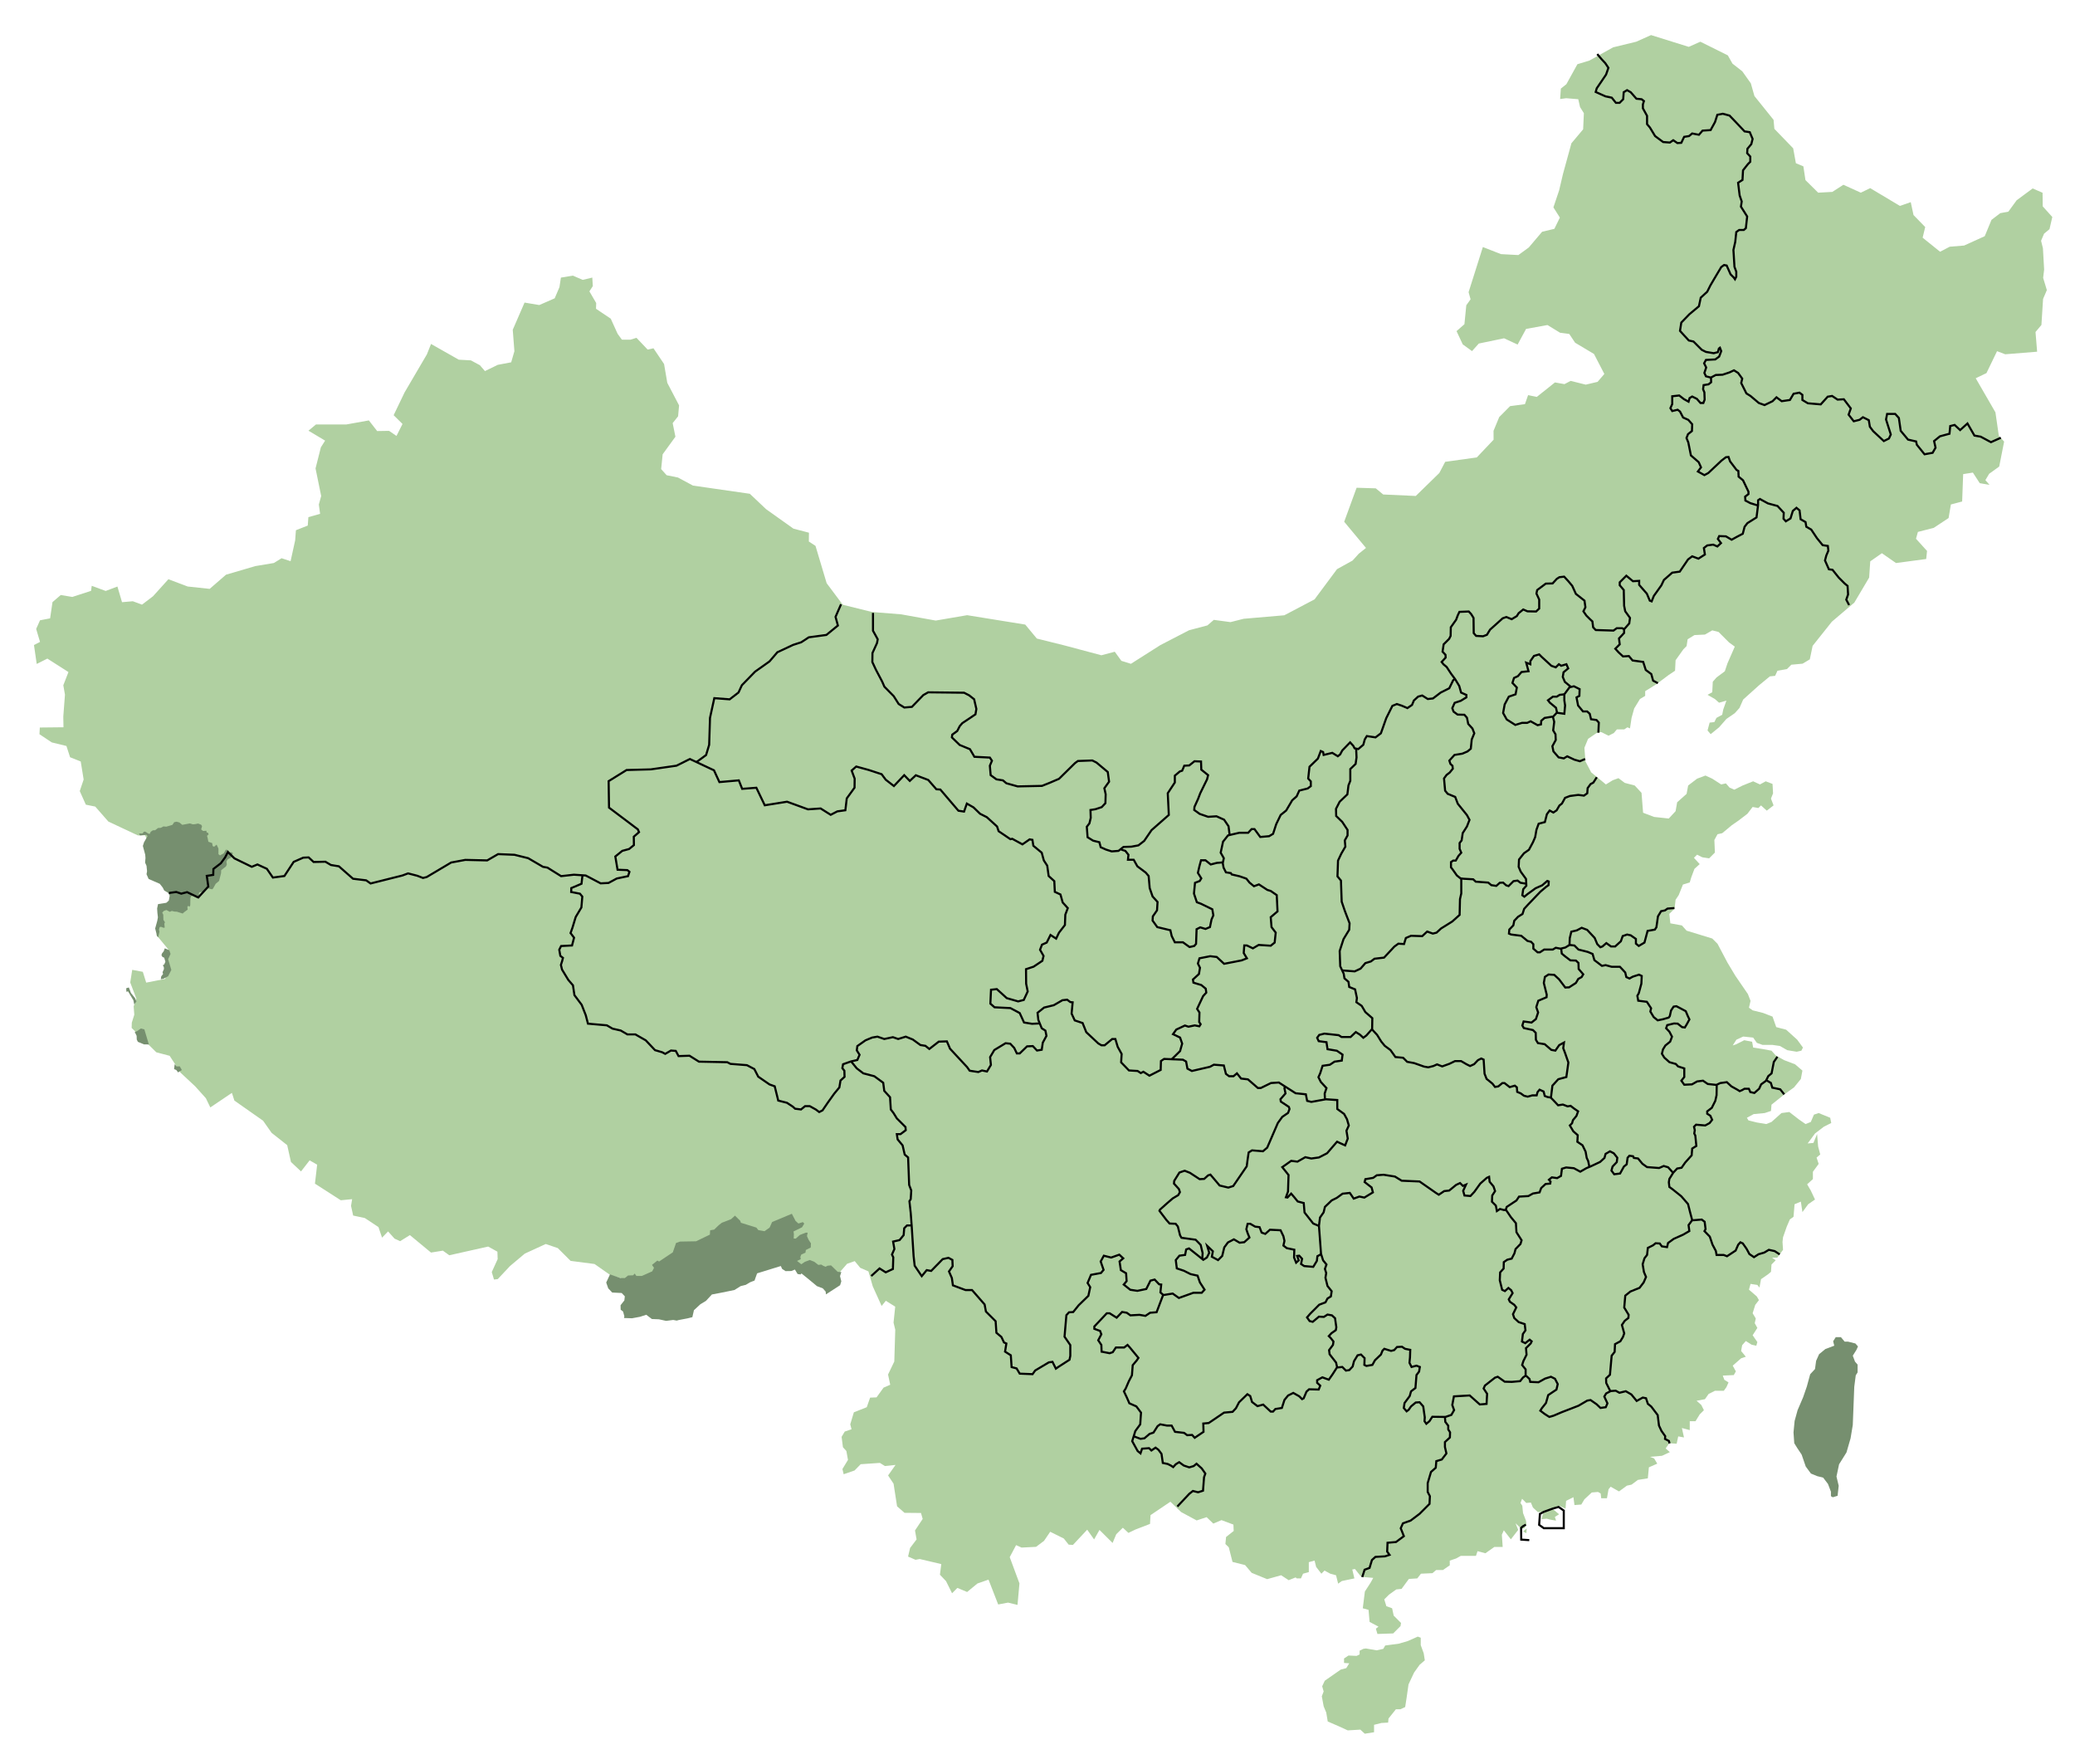 <?xml version="1.0" encoding="utf-8"?>
<!-- Generator: Adobe Illustrator 13.0.2, SVG Export Plug-In . SVG Version: 6.00 Build 14948)  -->
<!DOCTYPE svg PUBLIC "-//W3C//DTD SVG 1.0//EN" "http://www.w3.org/TR/2001/REC-SVG-20010904/DTD/svg10.dtd">
<svg version="1.0"
	 id="svg2" inkscape:output_extension="org.inkscape.output.svg.inkscape" xmlns:cc="http://creativecommons.org/ns#" xmlns:rdf="http://www.w3.org/1999/02/22-rdf-syntax-ns#" xmlns:svg="http://www.w3.org/2000/svg" xmlns:sodipodi="http://sodipodi.sourceforge.net/DTD/sodipodi-0.dtd" xmlns:inkscape="http://www.inkscape.org/namespaces/inkscape" xmlns:dc="http://purl.org/dc/elements/1.1/" sodipodi:version="0.32" sodipodi:docname="China blank map.svg" sodipodi:docbase="C:\Documents and Settings\Administrator\Desktop\china map\svggg" inkscape:version="0.46"
	 xmlns="http://www.w3.org/2000/svg" xmlns:xlink="http://www.w3.org/1999/xlink" x="0px" y="0px" width="1000px" height="850px"
	 viewBox="0 0 1000 850" enable-background="new 0 0 1000 850" xml:space="preserve">
<defs>
	
	
		<inkscape:perspective  id="perspective179" inkscape:vp_z="1000 : 425 : 1" inkscape:vp_y="0 : 1000 : 0" inkscape:vp_x="0 : 425 : 1" sodipodi:type="inkscape:persp3d" inkscape:persp3d-origin="500 : 283.33333 : 1">
		</inkscape:perspective>
	
		<inkscape:perspective  id="perspective2616" inkscape:vp_z="744.09448 : 526.18109 : 1" inkscape:vp_y="0 : 1000 : 0" inkscape:vp_x="0 : 526.18109 : 1" sodipodi:type="inkscape:persp3d" inkscape:persp3d-origin="372.04724 : 350.78739 : 1">
		</inkscape:perspective>
</defs>
<sodipodi:namedview  height="850px" width="1000px" id="base" showgrid="false" borderlayer="true" inkscape:cy="280.74157" inkscape:cx="601.81195" inkscape:zoom="0.87055056" pagecolor="#ffffff" objecttolerance="10" guidetolerance="10" gridtolerance="10000" borderopacity="1.0" bordercolor="#666666" inkscape:window-y="-4" inkscape:window-x="-4" inkscape:window-height="975" inkscape:window-width="1280" inkscape:current-layer="layer3" inkscape:document-units="px" inkscape:pageshadow="2" inkscape:pageopacity="0.0">
	</sodipodi:namedview>
<path id="path2292" fill="#B0D0A1" d="M735.769,736.479l-1.786,1.428l1.607,0.894L735.769,736.479z"/>
<path id="path2296" fill="#B0D0A1" d="M658.265,794.332l5.179,0.893l3.214-0.715l0.894-1.606l6.606-0.894l4.286-1.25l4.821-2.143
	l1.429,0.536v3.571l1.429,3.929l0.535,3.393l-2.5,2.143l-2.679,3.75l-2.678,5.715l-0.894,6.25l-0.714,4.643l-2.321,1.071h-2.144
	l-3.571,4.465l-0.179,1.964l-3.214,0.179l-3.571,0.893v3.571l-4.465,0.715l-2.143-1.965l-6.071,0.357l-4.286-1.964l-5.356-2.322
	l-0.715-4.285l-1.25-3.036l-0.893-4.821l0.893-2.321l-0.714-2.5l1.25-2.679l7.679-5.357l2.679-0.714l1.428-2.321l-2.5-0.179v-2.143
	l2.144-1.429l3.929,0.179l1.428-0.715v-1.785l1.786-0.894L658.265,794.332z"/>
<path id="path2361" sodipodi:nodetypes="ccccccccccccccccccccccccccccccccccccccccccccccccccccccccccccccccccccccccccccccccccccccccccccccccccccccccccccccccccccccccccccccccccccccccccccccccccccccccccccccccccccccccccccccccccccccccccccccccccccccccccccccccccccccccccccccccccccccccccccccccccccccccccccccccccccccccccccccccccccccccccccccccccccccccccccccccccccccccccccccccccccccccccccccccccccccccccccccccccccccccccccccccccccccccccccccccccccccccccccccccccccccccccccccccccccccccccccccccccccccccccccccccccccccccccccccccccccccccccccccccccccccccccccccccccccccccccccccccccccccccccccccccccccccccccccccccccccccccccccccccccccccccccccccccccccccccccccccccccccccccccccccccccccccccccccccccccccccccccccccccccccccccccccccccccccccccccccccccccccccccccccccccccccccccccccccccccccccccccccccccccccccccccccccccccccccccccccccccccccccccccccccccccccccccc" fill="#B0D0A1" d="
	M624.405,760.09l0.538,0.482h2.021l1.01-2.272l2.778-0.758v-4.799l2.777-0.757l0.758,3.03l2.525,3.283l1.516-1.516l2.777,1.516
	l2.778,0.757l1.01,4.041l1.769-1.263l6.061-1.263l-1.01-4.293l1.263-0.253l3.03,3.788l5.809,0.505l-1.264,2.273l-2.777,4.293
	l-1.01,8.081l2.777,0.758l0.505,5.809l4.294,2.272l-1.264,1.01l0.758,2.525l7.576-0.252l3.536-3.536l0.252-1.515l-3.535-3.536
	l-0.758-3.535l-2.778-1.01l-1.01-3.283l2.273-2.273l3.535-2.525l2.525-0.252l3.535-4.798l4.041-0.253l1.768-2.272l5.556-0.253
	l1.768-1.516h3.283l3.283-2.272v-2.272l3.03-1.011l2.273-1.263h3.282h4.041l0.758-2.272l3.788,1.01l4.293-3.03h4.04l-0.404-5.91
	l0.954-2.125l3.391,4.354l3.537-4.555l-1.287-3.198l2.801,2.693l1.505-0.288l0.969-1.83l-0.247-1.821l-1.422-3.685l-0.346-3.487
	l-0.863-1.36l0.758-2.021l2.02,2.021l2.219-0.205l0.984,2.399l2.361,2.208l2.78-0.163l-1.021,3.589l2.525-0.252l1.675,0.443
	l2.828,0.511l-0.569-1.813l2.033-1.258l-3.187-2.692l3.386-1.355l2.9,1.362l0.277-3.784l3.535-1.768l0.506,3.788l3.282-0.252
	l1.516-2.525l3.535-3.283l3.03-0.253l1.264,0.758l0.252,2.272h2.778l0.757-4.293l1.011-1.263l4.04,2.272l3.789-2.777l2.272-0.505
	l3.03-2.273l4.798-0.757l0.506-5.304l4.04-1.768l-1.515-2.525l-2.021-0.758l5.809-0.505l3.788-1.768l-2.021-1.769l1.768-2.525
	l3.535,0.253l0.758-3.535l2.778,0.505l-1.011-4.546l3.788,1.01v-4.293h2.778l2.021-3.283l2.021-2.02l-1.264-2.525l-2.272-2.021
	l4.041-0.758l1.768-2.525l3.03-1.515h4.293l1.263-1.769l1.011-2.272l-2.021-1.263l-0.758-2.021l5.304-0.252l1.01-1.769l-1.516-2.777
	l2.021-1.769l2.021-1.768l2.272-0.757l-2.272-2.778l0.505-2.778l1.768-2.02l2.778,1.768l2.272,0.505l0.506-1.768l-2.273-3.283
	l2.273-3.535l-1.263-2.273l0.505-2.272l-1.516-2.525l1.263-4.041l1.768-2.272l-1.01-1.768l-3.788-3.283l0.758-2.778l3.283,0.505
	l1.01,1.263l0.758-4.04l3.283-2.273l1.515-1.262l0.253-3.536l2.021-2.021l-1.769-1.263h2.525l2.778-3.788l-0.253-3.788l0.253-2.272
	l1.768-5.051l1.516-3.535l1.768-1.263l0.505-6.062l3.03-1.263l0.758,5.051l2.778-3.788l3.283-2.272l-2.021-4.293l-1.768-3.031
	l2.777-2.525v-3.535l2.778-3.788l-1.011-3.03l1.768-1.516l-1.01-3.788l-0.505-6.061l-1.768,4.293l-2.778,0.253l3.536-4.799
	l4.293-3.282l3.535-1.769l-0.505-2.525l-5.556-2.272l-2.273,0.758l-1.515,3.535l-2.525,1.011l-3.283-2.273l-4.546-3.535
	l-3.788,0.505l-4.798,4.293l-2.525,1.011l-4.546-0.758l-4.041-1.011l-0.757-1.263l3.282-1.768l5.304-0.505l3.03-1.01l0.253-3.031
	l6.313-5.051l4.545-3.282l3.283-4.041l0.758-4.041l-3.535-3.03l-5.304-2.021l-4.04-2.272l-2.021-2.272l-4.041-0.758l-4.798-0.758
	l-0.505-2.778l-3.788-0.757l-4.041,2.021l-1.516,0.505l1.769-2.778l3.282-1.515l4.799,0.505l1.768,2.525l2.778,1.01h4.798
	l3.535,0.505l3.536,2.021l4.546,0.758l2.272-0.505l0.758-1.516l-2.778-3.788l-5.303-4.798l-4.799-1.263l-1.768-5.051l-4.546-1.768
	l-5.051-1.263l-1.768-1.263l0.758-3.283l-1.263-3.283l-6.061-8.839l-3.789-6.313l-4.798-9.092l-2.525-2.525l-6.565-2.02
	l-5.809-1.768l-2.273-2.525l-5.556-1.011l-0.505-4.546l2.525-2.525l0.505-4.293l1.516-2.272l2.021-5.051l3.282-1.011l0.758-2.525
	l1.516-4.04l2.525-2.273l-2.778-3.03l1.516-1.515l2.525,1.263l3.283,0.505l2.777-2.778l-0.253-6.061l1.516-2.778l2.272-0.505
	l4.546-3.788l3.283-2.273l4.293-3.283l2.525-3.283l2.778,0.505l1.263-1.263l2.777,2.525l3.283-2.525l-1.263-3.283l1.011-2.525
	l-0.253-4.545l-3.283-1.263l-2.777,1.515l-3.283-1.515l-5.051,2.02l-4.041,2.021l-2.272-1.01l-1.768-2.021l-2.273,0.505
	l-4.293-2.778l-3.283-1.516l-4.04,1.516l-4.293,3.283l-0.758,4.041l-4.546,4.041l-0.758,4.293l-3.283,3.536l-7.07-0.758
	l-5.304-2.021l-0.758-9.596l-3.283-3.536l-4.798-1.263l-3.03-2.273l-2.778,1.01l-3.283,2.021l-3.03-2.525l-4.04-3.283l-2.778-5.303
	l-0.505-6.566l1.768-4.293l4.041-2.778l2.272-0.505l3.535,1.768l2.525-1.263l1.516-1.768h3.535l1.516-1.01l1.263,0.505l0.758-5.051
	l1.263-4.546l2.777-4.546l2.525-1.515v-2.272l5.304-3.283l6.061-4.546l3.031-2.02l0.252-5.051l3.788-5.303l1.516-1.516l0.505-3.283
	l3.283-2.021l5.051-0.252l3.535-2.021l3.03,0.758l5.051,5.051l2.778,2.021l-1.768,4.041l-1.769,4.041l-1.262,3.788l-4.041,3.03
	l-1.768,2.021l-0.253,5.051l-2.272,1.263l3.535,2.02l2.021,1.768l3.535-1.01l-1.515,4.293l-0.506,2.525l-2.777,1.516l-1.011,2.02
	l-2.272,0.252l-1.01,3.788l1.515,1.768l4.041-3.283l3.535-4.041l4.041-2.778l2.272-2.525l1.768-4.041l7.576-6.819l5.296-4.355
	l2.523-0.25l1.127-2.463l4.608-0.82l2.083-2.083l5.423-0.5l3.48-2.081l1.354-6.502l9.278-11.652l10.835-9.206l7.128-12.036
	l0.533-7.834l5.608-3.918l6.804,4.738l14.549-1.946l0.407-3.879l-5.322-5.883l0.918-3.287l7.619-1.949l7.176-4.746l1.1-6.529
	l5.426-1.434l0.495-13.195l4.68-0.738l3.308,5.095l4.718,0.829l-2-2.29l1.821-3.06l4.838-3.482l2.378-12.038l-2.555-2.755
	l-1.639-11.33l-9.501-16.436l5.175-2.471l5.104-10.565l3.946,1.492l15.368-1.242l-0.775-9.486l2.849-3.416l0.795-12.53l1.82-4.251
	l-1.791-5.899l0.479-3.979l-0.582-10.292l-0.892-3.6l1.432-3.405l2.632-2.187l1.347-5.866l-4.612-5.117l-0.082-6.564l-4.775-2.073
	l-7.718,5.703l-3.99,5.481l-3.898,0.726l-4.23,3.229l-3.252,7.86l-9.932,4.508l-6.93,0.566l-4.664,2.421l-8.406-6.766l1.24-5.127
	l-5.638-5.79l-1.332-6.205l-5.226,1.806l-14.328-8.564l-4.516,2.194l-8.393-3.817l-5.327,3.437l-6.824,0.375l-6.134-6.062
	l-0.997-6.626l-3.611-1.499l-1.303-7.184l-9.066-9.382l-0.384-4.336l-9.227-11.479l-1.73-6.115l-4.119-5.794l-4.73-3.703
	l-2.248-3.986l-13.241-6.579l-5.581,2.485l-18.172-5.677l-7.131,3.196l-11.151,2.713l-11.439,6.374l-5.77,1.758l-5.316,9.628
	l-2.661,2.111l-0.349,5.039l2.908-0.396l5.827,0.479l0.866,3.791l1.845,2.952l-0.354,7.765l-5.648,6.714l-4.07,14.806l-1.832,7.821
	l-2.779,8.281l3.113,4.913l-2.648,5.421l-5.912,1.412l-6.432,7.58l-5.012,3.64l-8.39-0.449l-8.714-3.416l-6.878,21.749l0.954,3.443
	l-2.063,2.866l-0.905,9.129l-3.796,3.341l2.994,6.383l4.465,3.231l3.276-3.64l12.175-2.529l6.524,3.023l4.072-7.535l10.312-1.878
	l6.078,3.715l4.422,0.583l2.812,4.218l9.105,5.425l4.989,9.632l-3.253,3.804l-5.707,1.348l-7.286-1.812l-2.974,1.562l-4.584-0.817
	l-8.751,6.981l-4.191-0.857l-1.512,4.346l-7.161,0.948l-5.246,5.276l-2.735,6.622l0.025,4.287l-8.095,8.533l-15.228,2.115
	l-2.833,5.39l-11.341,11.062l-15.695-0.709l-3.591-2.964l-9.232-0.286l-5.985,16.389l10.504,12.612l-3.486,2.793l-2.975,3.28
	l-7.5,4.155l-10.823,14.552l-14.573,7.671l-19.621,1.692l-6.313,1.606l-8.042-1.089l-3.086,2.668l-8.844,2.335l-13.796,7.136
	l-14.229,9.038l-4.597-1.434l-3.181-4.379l-6.461,1.703l-17.663-4.716l-13.439-3.342l-5.586-6.737l-28-4.523l-15.143,2.59
	l-16.595-2.992l-14.153-1.143l-14.041-3.485l-7.772-10.384l-5.377-17.979l-3.205-2.107l0.048-4.25l-7.459-1.94l-13.194-9.388
	l-7.839-7.422l-27.404-3.951l-7.233-3.888l-5.444-1.097l-2.654-2.961l0.725-7.129l6.151-8.47l-1.323-6.55l2.609-3.285l0.482-5.26
	l-5.68-10.861l-1.558-9.076l-5.107-7.582l-2.807,0.625l-5.388-5.67l-2.88,0.899l-4.152-0.011l-2.051-2.813l-3.309-7.292
	l-7.107-4.773l0.096-2.759l-3.278-5.63l1.644-2.537l-0.252-4.108l-4.616,1.107l-4.77-2.048l-5.743,0.956l-0.699,4.596l-2.296,5.383
	l-7.428,3.245l-7.095-1.19l-5.689,13.108l0.798,10.325l-1.554,5.348l-6.479,1.222l-6.158,3.01l-2.453-2.839l-4.343-2.334
	l-5.821-0.317l-13.371-7.584l-1.994,5.014l-10.75,18.331l-5.277,10.984l4.275,4.217l-2.904,5.773l-3.571-2.446l-5.745,0.091
	l-3.993-5.124l-10.906,1.96l-14.6,0.002l-3.602,2.996l8.019,4.781l-2.045,3.247l-2.565,10.147l2.717,13.293l-1.126,4.099l0.61,4.491
	l-5.65,1.605l-0.302,4.053l-5.705,2.244l-0.363,4.864l-2.208,10.048l-4.343-1.425l-3.707,2.305l-8.928,1.487l-14.151,4.148
	l-7.863,6.828l-10.603-1.137l-9.287-3.509l-7.421,8.212l-5.306,4.039l-4.417-1.642l-5.207,0.457l-2.22-7.542l-5.653,2.132
	l-6.721-2.483l-0.339,2.431l-9.029,2.934l-5.564-0.929l-3.985,3.427l-1.144,7.82l-4.866,0.926l-1.856,4.178l1.855,6.242
	l-2.915,1.504l1.326,9.115l5.126-2.576l10.165,6.489l-2.479,6.363l0.798,4.53l-0.805,10.552l0.089,5.156l-11.402,0.12l-0.171,3.234
	l5.938,3.945l7.06,1.721l1.754,5.427l5.131,2.042l1.409,8.691l-1.873,5.565l2.933,6.557l4.534,0.92l6.325,7.22l14.265,6.692
	l3.37-0.114l15.637,29.904l-7.375,4.975l-2.729,13.245l5.708,6.886l-1.455,14.212l-9.202,1.802l-1.621-5.202l-5.109-0.959
	l-0.958,6.092l2.96,7.811l-1.311,3.705l0.308,4.014l-1.203,3.841l-0.074,2.533l11.905,11.748l6.41,1.684l5.317,8.189l7.04,6.575
	l5.095,5.665l2.146,4.443l10.403-7.013l1.196,3.706l4.61,3.234l9.227,6.476l4.101,5.841l7.516,5.934l1.815,8.102l4.847,4.551
	l4.145-5.331l3.633,2.085l-1.068,9.146l12.447,8l5.48-0.528l-0.534,3.229l1.028,4.669l5.621,1.202l6.562,4.341l1.741,5.106
	l2.899-3.004l3.12,3.474l2.686,1.232l4.714-2.931l10.173,8.415l5.718-0.92l3.081,2.224l18.749-4.195l4.455,2.466l0.121,3.579
	l-2.846,6.242l1.077,3.603l1.804-0.21l5.938-6.316l7.099-5.965l10.099-4.638l5.813,1.984l6.168,6.153l11.535,1.505l7.768,5.444
	l10.503,2.897l38.56-13.241l61.299,8.911l3.598-4.128l3.662-1.271l2.657,3.22l3.951,1.732l2.085,7.201l4.273,9.452l2.018-2.497
	l4.531,2.828l-0.807,7.709l0.826,3.4l-0.465,15.324l-3.005,6.278l1.04,4.923l-3.216,1.396l-3.378,4.684l-3.096,0.129l-1.616,4.609
	l-6.215,2.463l-1.737,5.783l0.617,2.385l-3.273,1.102l-1.516,2.55l0.644,5l1.659,1.832l0.767,4.279l-2.678,4.407l0.604,2.505
	l5.259-1.82l2.938-3.012l9.263-0.627l2.397,1.504l5.143-0.535l-3.596,5.073l2.641,3.972l1.691,10.894l3.585,3.143l7.935,0.077
	l0.832,2.861l-3.712,5.565l0.764,4.302l-3.122,4.127l-0.979,4.146l3.593,1.559l2.003-0.379l10.406,2.448l-0.648,5.116l2.933,3.084
	l2.917,5.856l2.555-2.586l4.701,1.969l4.952-4.083l5.354-1.878l4.664,11.976l4.761-0.895l4.546,1.107l0.939-10.359l-4.688-12.652
	l3.067-5.798l2.625,1.179l6.989-0.348l3.852-2.884l2.973-4.385l6.563,3.258l2.335,2.948l2.042,0.154l6.896-7.366l3.319,4.701
	l2.598-4.583l6.321,6.278l1.751-4.186l3.188-3.146l2.691,2.485l3.343-1.609l7.063-2.721l0.234-4.224l9.581-6.466l5.172,4.975
	l7.491,4.039l4.792-1.575l3.22,3.092l3.957-1.664l5.736,2.146l0.146,3.071l-3.679,2.91l-0.324,3.379l1.628,1.583l1.802,7.049
	l6.05,1.515l3.191,3.754l7.457,3.037l6.736-1.886l3.637,2.382L624.405,760.09z"/>
<g id="layer6" inkscape:label="disputed" sodipodi:insensitive="true" inkscape:groupmode="layer">
	
		<path id="path4346" sodipodi:nodetypes="ccccccccccccccccccccccccccccccccccccccccccccccccccccccccccccccccccccccccccccccccccccccccccccccccccccccccccccccccccccccc" fill="#768F6F" d="
		M76.224,451.626l0.631-2.715l-0.252-0.884l0.315-1.263l0.631-0.189l1.326,0.505l0.505-0.126l-0.189-1.895l0.316-0.631l-0.758-1.199
		l-0.063-2.463l-0.505-1.01l0.758-0.821l1.263-0.441l1.642,0.884l0.947-0.442l1.263,0.316l1.2,0.063l2.778,0.884l0.694-0.631
		l1.705-1.263l-0.126-1.263l0.379-0.568l0.694,0.442l0.315-0.758l0.063-3.347l0.252-0.884l0.884-0.315l1.831,1.01l1.326-0.505
		l-0.252-1.642l0.315-0.568l2.083-0.188l1.073-1.831l2.968,0.631l0.442-0.379l1.263-2.272l1.641-1.389l0.947-3.726l0.063-1.452
		l2.273-1.768l0.442-0.947l-0.189-1.452l0.568-1.01l1.705-0.947l0.821-2.083l-0.631-0.442l-1.073,0.063l-0.947-1.199l-0.757-0.063
		l-0.947,1.704l-1.831,1.011l-0.757-0.568v-2.715l-0.884-1.894l-1.2,1.01l-0.694-0.315l-0.252-1.452l-1.831-0.632l-0.316-1.704
		l-0.315-1.137l0.757-0.694l-0.315-0.821l-0.631-0.126l-0.126-0.82l-1.578,0.126l-0.947-0.758l0.442-1.578l-0.442-0.694
		l-1.452-0.568l-1.578,0.315l-1.01,0.063l-1.389-0.442l-3.662,0.695l-1.389-1.137l-1.389-0.379l-1.136,0.252l-0.821,1.263
		l-2.967,0.884l-1.389-0.127l-1.263,0.694l-1.326,0.063l-1.389,1.073l-1.136,0.063l-1.01,0.694l-0.442,1.01l-0.694-0.126
		l-1.452-0.947h-0.631l-0.758,0.884l-1.666,0.007l0.456,0.938l3.104-0.313l0.568,0.631l-1.705,2.968l-0.568,1.768l1.136,4.23
		l0.126,1.578l-0.189,2.21l0.694,1.578l0.253,2.589l-0.253,1.451l1.01,2.273l2.021,0.884l3.346,1.452l1.452,1.831l0.694,1.389
		l1.894,1.137l0.757,1.325l-0.442,2.399l-1.199,1.073l-3.978,0.632l-0.442,2.083l0.126,2.084l0.253,2.209l-0.316,1.705l-1.01,3.661
		l0.947,3.726L76.224,451.626z"/>
	<g id="g11065">
		<path id="path2282" fill="#768F6F" d="M883.265,721.475l2.321-0.715l0.536-4.821l-1.071-4.464l1.25-5.893l3.571-5.715l1.964-6.785
			l1.071-6.429l0.715-18.394l0.714-5.535l0.893-1.429v-3.75l-1.25-1.429l-1.071-2.857l1.786-2.856l0.714-1.607l-1.25-1.429
			l-3.571-0.893h-1.607l-1.785-2.143h-2.5l-1.25,1.964l0.535,2.143l-4.285,1.607l-3.036,2.5l-1.429,3.214l-0.535,3.929l-2.321,2.5
			l-1.607,5.894l-1.786,5.178l-2.678,6.25l-1.429,5.179l-0.536,5.536l0.357,5.179l1.429,2.321l2.143,3.214l1.964,5.715l2.5,3.393
			l3.036,1.25l2.857,0.714l2.321,3.036l1.429,3.75v2.143L883.265,721.475z"/>
		<path id="path5319" fill="#768F6F" d="M77.49,471.852l1.199-0.189l2.336-1.263l1.547-3.031l-1.547-5.177l1.168-2.525l-0.6-1.768
			l-2.178-0.947l-0.537,1.452l-0.789,0.979l-0.284,0.884l0.505,0.853l0.821,0.348l0.568,1.925l-0.537,1.295l-0.663,0.41l0.474,0.979
			l0.032,0.884l-0.663,1.516l0.252,0.884l-0.884,1.073L77.49,471.852z"/>
		<path id="path6290" sodipodi:nodetypes="ccccccccccc" fill="#768F6F" d="M62.088,475.819l-1.263,0.379l0.095,1.704l0.789-0.221
			l1.231,2.083l1.357,2.273l0.379,1.926l1.073-1.357l-0.619-1.595l-2.032-2.541L62.088,475.819z"/>
		<path id="path7262" fill="#768F6F" d="M64.929,497.253l0.916,1.863l0.063,1.799l0.537,1.104l2.967,1.231h1.294l1.042,0.063
			l-2.178-7.292l-1.673-0.442l-1.894,1.326L64.929,497.253z"/>
		<path id="path8234" fill="#768F6F" d="M87.633,515.585l-1.01-1.768l-1.452,0.063l-0.979-1.105l-0.189,1.452l-0.094,0.947
			l1.042,0.41l0.884,1.168L87.633,515.585z"/>
		<path id="path10250" fill="#768F6F" d="M300.72,635.091l3.839,0.134l3.884-0.715l2.991-0.981l2.723,2.054l3.394,0.134l3.481,0.759
			l3.394-0.446l1.696,0.313l0.981-0.269l4.197-0.803l2.365-0.581l0.76-3.348l3.08-2.857l2.723-1.651l2.857-3.081l4.018-0.759
			l6.831-1.384l2.991-1.875l2.5-0.625l2.098-1.25l2.099-0.804l1.25-3.482l11.429-3.526l0.625,1.384l1.651,1.071l2.768-0.044
			l1.741-0.715l1.295,2.143l1.429,0.224l0.446-0.491l3.526,2.857l3.929,3.259l2.813,1.071l1.384,1.563l0.134,1.34l6.831-4.42
			l0.58-1.875l-0.625-2.5l0.625-1.965l-1.786-0.134l-3.169-3.08l-1.741,0.179l-0.849,0.491l-1.116-0.446l-1.026-0.625l-1.384,0.178
			l-1.965-1.518l-2.143-0.848l-2.41,0.893l-1.697,1.16l-2.053-1.606l1.785-0.849l-0.179-1.116l0.446-1.116l2.01-0.938l0.178-1.25
			l2.366-1.205l0.09-2.009l-1.116-1.696l-0.804-1.786l0.357-1.651h-0.982l-2.813,1.116l-1.964,1.741l-0.982-0.045l0.089-2.143
			l-0.179-1.25l4.107-2.01l1.071-1.785l-0.669-0.715l-2.144,0.67l-1.384-1.25l-1.785-3.438l-9.51,3.974l-1.205,2.679l-2.455,1.74
			l-2.991-0.535l-0.938-1.205l-7.455-2.322l-0.313-0.938l-2.545-2.5l-1.875,1.697l-1.563,0.625l-2.901,1.115l-1.429,1.116
			l-2.277,2.188l-1.919,0.313l-0.135,2.099l-6.651,3.214l-7.724,0.134l-1.919,0.67l-1.563,4.509l-6.607,4.42l-0.849-0.446
			l-2.589,2.098l0.982,1.385l-0.849,1.696l-5,2.231h-2.634l-0.848-1.16l-0.714,0.848l-2.455,0.09l-1.563,1.25l-2.188-0.045
			l-4.956-1.741l-1.831,3.929l0.982,2.813l1.919,2.009l4.554,0.224l1.518,1.607l-0.224,1.964l-1.83,2.321l0.044,2.143l1.161,0.894
			l0.625,2.276L300.72,635.091z"/>
	</g>
</g>
<g id="layer7" inkscape:label="highlighted" inkscape:groupmode="layer">
</g>
<g id="layer4" inkscape:label="provinces" inkscape:groupmode="layer">
	
		<path id="path11226" sodipodi:nodetypes="cccccccccccccccccccccccccccccccccccccccccccccccccccccccccccccccccccccccccccccccccccccccccccccccccccccccccccccccccccccccccccccccccccccccccccc" fill="none" stroke="#000000" d="
		M81.417,430.299l3.514-0.494l2.416,0.816l2.811-0.729l5.399,2.56l4.832-5.271l-0.736-5.137l3.106-0.47l0.087-2.851l3.576-2.75
		l2.07-2.834l1.35-2.586l3.15,3.075l8.347,4.056l2.719-1.128l4.542,2.082l2.904,4.227l5.556-0.749l4.482-6.818l4.609-2.021
		l2.589-0.127l2.399,2.21l5.682-0.126l2.651,1.578l3.852,0.632l6.818,5.997l6.313,0.758l2.146,1.516l15.342-3.852l2.715-1.01
		l4.419,1.136l2.778,1.073l1.768-0.441l11.806-7.008l6.819-1.263l10.543,0.252l5.24-3.03l7.892,0.315l6.629,1.642l7.134,4.167
		l2.147,0.379l6.566,4.104l6.187-0.694l5.682,0.379l7.197,3.788l3.788-0.189l3.978-2.146l5.43-1.137l0.694-2.083l-1.01-0.821
		l-4.735-0.189l-1.073-6.376l3.346-2.715l3.283-0.884l2.336-1.895l-0.063-4.04l2.525-2.21l-0.567-1.326l-13.89-10.48l-0.189-12.753
		l8.649-5.366l11.68-0.315l12.374-1.768l6.44-3.22l11.622,5.434l2.617,5.687l9.36-0.831l1.613,4.083l6.833-0.523l4.057,8.448
		l10.745-1.723l10.094,3.68l6.08-0.427l4.859,3.061l3.186-1.656l3.875-0.537l0.674-5.711l3.753-5.175l0.055-4.352l-1.452-3.902
		l2.21-1.93l5.991,1.647l6.257,2.05l1.957,2.636l3.954,3.07l4.966-5.244l2.69,2.772l2.91-2.729l5.998,2.273l3.914,4.482l1.895,0.126
		l8.72,10.214l2.71,0.414l1.354-3.86l3.188,1.822l3.181,3.084l3.26,1.647l4.924,4.482l0.758,2.272l5.683,3.852l0.884-0.189
		l4.908,2.679l3.467-2.413l1.348,0.239l0.441,2.842l4.041,3.346l1.01,3.725l1.642,2.525l0.694,4.988l2.715,2.462l0.253,5.177
		l2.715,1.263l1.073,3.852l2.462,2.715l-1.199,3.156l-0.189,4.988l-2.841,3.661l-1.39,2.904l-2.715-1.768l-1.83,3.662l-2.273,1.01
		l-0.947,2.463l1.705,2.967l-0.568,2.336l-4.229,2.841l-3.662,1.2l0.063,7.008l0.757,3.725l-1.894,4.104l-2.715,0.695l-5.493-1.579
		l-4.798-4.356l-2.778,0.316l-0.315,6.692l2.021,1.768l7.64,0.379l4.482,2.398l2.083,4.546l3.852,0.632l3.851-0.189"/>
	<path id="path11228" sodipodi:nodetypes="cccccccccccccccccc" fill="none" stroke="#000000" d="M335.735,367.14l4.549-3.318
		l1.479-4.936l0.406-12.982l2.076-9.491l7.395,0.57l4.263-3.292l1.642-3.536l6.358-6.528l6.945-4.924l3.788-4.419l7.576-3.536
		l3.914-1.263l3.662-2.399l8.46-1.137l5.556-4.545l-1.137-4.167l2.651-6.061"/>
	<path id="path2409" fill="none" stroke="#000000" d="M280.691,421.928l-0.442,3.914l-4.924,2.083l-0.063,1.895l4.23,0.82
		l1.136,1.39l-0.442,5.24l-2.725,4.563l-1.607,5.268l-0.893,2.5l1.697,2.232l-0.982,3.75l-5.268,0.268l-0.893,1.785l0.536,2.947
		l1.25,0.981l-0.357,1.429l-0.625,1.965l0.536,2.231l3.036,5l2.232,2.59l0.714,4.731l3.482,4.644l1.964,5l1.071,4.106l9.107,0.804
		l2.768,1.607l3.929,0.893l3.214,1.875h3.839l5,2.857l4.465,4.732l3.393,0.981l1.518,0.804l2.768-1.606l2.322,0.178l1.339,2.5
		l5.268-0.178l4.554,2.856l13.661,0.269l1.518,0.803l7.946,0.625l3.571,1.875l1.875,3.661l5.446,3.75l2.5,0.893l1.697,6.875
		l4.196,1.071l2.856,1.875l1.072,0.982l2.856,0.357l1.965-1.607h2.231l3.036,1.696l1.518,1.161l1.607-0.804l2.5-3.661l3.125-4.375
		l2.5-3.035l0.536-3.304l1.964-1.786l-0.089-2.946l-0.982-1.25l0.357-1.875l3.75-1.339l3.125-0.715l1.071-2.5l-1.34-2.143
		l0.269-2.054l3.928-2.768l3.215-1.339l2.552-0.438l3.283,1.137l4.167-0.884l2.525,0.884l3.661-1.137l3.409,1.39l3.662,2.651
		l2.399,0.379l1.894,1.515l4.546-3.535l3.914-0.126l1.516,3.535l8.208,8.839l1.262,1.768l4.167,0.632l1.769-0.758l2.398,0.505
		l1.895-3.156l-0.379-3.788l2.021-3.409l5.43-3.283l2.272,0.252l1.894,2.021l1.263,2.651h1.39l3.535-3.409l2.778-0.126l2.02,2.146
		l2.273-0.379l0.505-3.409l1.768-3.283l-0.505-2.525l-1.768-1.136l-1.642-4.041l-0.379-3.409l3.157-2.525l4.672-1.137l4.166-2.398
		l2.273-0.253l1.516,1.137l1.136,0.126l-0.505,5.43l1.516,3.283l3.788,1.263l1.768,4.419l5.809,5.43l1.515,0.884h1.516l3.661-3.03
		h1.516l1.137,3.788l1.894,3.409l-0.252,4.041l3.788,3.914l4.167,0.253l1.515,1.01l1.263-0.632l2.904,1.895l5.43-2.778l0.126-4.293
		l1.516-1.01l9.091,0.379l1.516,0.884l0.631,3.409l2.146,1.137l8.713-2.021L585,513.03l4.798,0.379l1.01,4.041l1.516,1.136h2.146
		l1.642-1.389l2.021,2.525l3.283,0.379l4.798,4.167h1.389l4.925-2.399l3.788-0.252l8.081,5.177l4.925,0.505l0.631,3.157l2.021,0.505
		l6.945-1.263l5.556,0.379v4.293l3.283,2.399l1.389,2.525l0.884,3.03l-1.137,2.525l0.632,3.788l-1.263,3.283l-3.915-1.769
		l-4.798,5.557l-3.914,2.02l-3.662,0.506l-2.904-0.632l-3.788,2.146l-3.03-0.379l-4.293,3.03l3.03,3.788l-0.253,7.955l-1.01,2.778
		l0.758,0.126l1.768-1.894l1.516,1.768l1.642,2.021l2.903,0.758l0.379,4.545l4.167,5.304l2.904,1.263"/>
	<path id="path2411" fill="none" stroke="#000000" d="M410.117,511.389l2.777,3.41l3.157,2.398l5.303,1.389l4.294,3.157l0.505,3.914
		l2.777,3.03l0.379,5.936l1.263,1.641l1.642,2.652l4.167,4.167l0.126,1.515l-2.525,1.895h-1.768l0.379,2.525l2.399,2.904l1.01,4.419
		l1.642,1.389l0.505,13.259l1.011,2.651l-0.253,4.167l-0.631,1.01l0.631,5.683l0.505,6.818l0.884,14.016l0.506,4.546l3.409,5.051
		l2.398-2.904l2.146,0.379l5.557-5.682l2.777-0.632l1.895,1.011l0.126,3.03l-1.768,2.525l1.389,3.156l0.505,3.536l6.062,2.272h3.156
		l6.062,6.944l0.631,3.41l4.672,4.672l0.379,5.556l2.399,2.021l1.263,2.651l1.136,0.505l-0.631,3.914l2.777,1.768l0.379,5.683
		l2.399,0.632l1.516,2.525l6.187,0.252l1.263-1.768l6.566-3.914l1.768-0.253l1.642,3.283l1.263-0.884l5.304-3.409l0.379-1.895
		v-5.177l-2.778-4.041l0.884-10.354l1.263-1.39l2.021-0.126l2.651-3.283l4.672-4.545l0.884-4.167l-1.263-2.021l1.642-3.914
		l4.799-0.885l1.263-1.515l-1.39-4.041l1.516-2.777l3.535,0.884l3.914-1.389l1.895,1.768l-1.768,1.515l0.631,4.167l2.525,1.516
		l0.253,3.788l-1.389,1.642l3.156,2.525l3.409,0.505l4.293-0.884l2.021-4.041l2.021-0.505l2.146,2.272l1.01,0.127l-0.378,3.788
		l1.389,1.263"/>
	<path id="path2413" fill="none" stroke="#000000" d="M419.872,614.867l4.018-3.66l2.946,1.875l3.482-1.607l0.179-5.625l-0.625-1.34
		l1.16-2.678l-0.625-3.572l3.125-0.714l1.965-2.411l0.268-3.303l1.339-1.34h1.875"/>
	<path id="path2415" fill="none" stroke="#000000" d="M564.733,510.379l3.978-3.914l1.01-3.599l-1.01-2.904l-3.409-1.642l1.578-2.21
		l4.167-1.957l1.705,0.568l3.03-0.632l2.21,0.442l0.631-1.01l-0.694-1.073l0.126-4.546l-1.137-1.768l2.904-6.188l1.516-1.642
		l-0.253-1.895l-2.146-1.768l-3.788-1.136l-0.252-1.516l2.904-2.651l0.505-3.031l-1.011-2.02l0.758-2.525l5.177-1.011l3.157,0.379
		l3.535,3.283l8.46-1.642l2.525-1.01l-1.515-2.525l0.252-3.662h1.263l2.904,1.389l2.778-1.642l5.809,0.379l1.894-1.515l0.505-4.799
		l-2.02-2.651l-0.379-4.798l3.282-2.778l-0.378-7.828l-2.904-2.021l-1.642-0.505l-4.041-2.652l-2.399,0.884l-2.146-1.768
		l-1.515-1.894l-3.283-1.137l-3.788-0.884l-0.379-0.632l-2.399-0.378l-1.136-2.273l-0.379-2.146l0.505-2.399l-1.516-2.651
		l1.137-5.304l2.399-3.03l5.43-1.263h4.293l1.642-1.768h1.389l2.778,3.788l4.293-0.379l1.894-1.137l1.516-4.672l2.146-4.419
		l2.651-2.146l2.904-4.925l2.146-1.894l1.263-2.778l4.041-1.01l1.515-1.136v-2.273l-1.263-1.389l0.632-5.682l4.041-3.915
		l1.389-3.662l1.137,0.505l0.252,1.389l4.167-1.01l2.651,1.642l1.137-0.884l1.01-1.894l3.788-3.914l1.516,1.642l0.644,1.22
		l1.785,0.357l2.411-2.054l0.714-2.589l0.982-1.607l4.196,0.625l2.59-1.964l2.589-7.321l2.946-5.893l2.144-0.893l2.41,0.804
		l2.679,1.161l2.232-1.518l0.893-2.143l2.054-1.875l1.964-0.536l2.679,1.696l2.5-0.268l3.75-2.857l4.107-2.053l1.875-3.839
		l0.893-0.804"/>
	<path id="path2417" fill="none" stroke="#000000" d="M420.724,295.343v8.586l2.272,4.104l-0.315,1.768l-2.21,4.861l-0.063,4.356
		l1.704,3.662l3.03,5.745l1.073,2.462l4.483,4.545l2.398,3.788l2.715,1.705l3.662-0.315l5.492-5.682l2.336-1.326l17.3,0.189
		l2.462,1.263l2.399,1.894l1.073,4.672l-0.442,2.589l-6.313,4.23l-1.263,1.452l-1.199,2.336l-2.399,1.768l-0.189,1.326l3.788,3.662
		l4.925,2.02l2.146,3.662l7.45,0.379l1.01,1.515l-1.01,2.399l0.378,4.546l2.778,2.02l3.157,0.505l1.641,1.389l5.43,1.515
		l11.743-0.252l3.788-1.515l4.42-1.894l7.702-7.576l1.389-1.01l6.945-0.252l2.02,1.01l5.43,4.546l0.632,4.672l-2.273,3.157
		l0.632,2.904l-0.126,4.293l-1.769,1.894l-3.03,1.01l-2.398,0.378l0.126,3.788l-0.632,2.652l-1.263,1.641l0.379,5.051l2.652,1.642
		l3.03,0.758l0.631,2.399l2.525,1.136l2.778,0.885l3.283-0.253l2.398-1.895l3.788-0.126l3.409-0.631l2.778-2.146l3.535-5.178
		l8.334-7.323l-0.505-10.48l3.409-5.177v-3.283l2.399-2.021l1.136-0.378l1.011-2.399l2.399-0.126l2.525-2.021l3.156,0.126
		l0.126,3.914l3.283,2.652l-0.505,2.02l-3.283,6.692l-1.01,2.652l-1.768,3.914l-0.127,1.515l2.651,1.894l4.041,1.389l4.041-0.252
		l3.661,1.642l2.146,3.157l0.506,4.04"/>
	<path id="path2419" fill="none" stroke="#000000" d="M540.301,409.363l2.02,0.632l1.516,1.894l-0.253,2.399h2.778l1.768,3.157
		l4.041,3.03l1.389,1.642l0.505,5.808l1.39,4.041l2.398,2.651l-0.252,4.041l-2.021,2.904l-0.126,2.021l2.272,3.156l6.313,1.516
		l0.631,2.777l1.516,3.03h3.914l3.157,2.273l2.272-0.505l0.884-1.011l0.253-7.07l1.768-0.885l2.525,0.758l2.146-0.884l0.758-3.662
		l0.884-2.02l-0.505-2.904l-5.43-2.652l-2.021-0.757l-1.389-4.167l0.505-5.178l2.272-0.884l0.758-1.263l-1.642-2.651l0.758-3.283
		l0.758-2.777h2.146l2.525,2.02l2.904-0.757l3.03-0.253"/>
	<path id="path2265" fill="none" stroke="#000000" d="M567.39,725.938l5.75-6.125l1.75-1.375l2.5,0.625l2.375-0.75l0.5-6.5
		l0.625-1.75l-1.75-2.5l-2.5-2.25l-1.375,1.125l-2.125,0.625l-2.625-0.875l-2.25-1.625l-1.625,1l-1.25,1.375l-1.125-0.75l-1.5-0.75
		l-2.375-0.5l-0.625-4.375l-1.5-2l-1.375-1l-2,1.375l-1.125-1.125l-3.375,0.25l-0.75,2.25l-1.375-1.125l-2.625-4.75l1.5-4.875
		l2.375-3.25l0.375-5.625l-2.25-3l-3.375-1.5l-1.25-2.875l-1.375-2.875l0.875-1.375l1.5-3.5l1.5-2.875l0.375-4.875l2-2.375
		l0.75-1.125l-4.125-5l-1.125-1.25l-1.625,1.25h-4l-1.5,2.25l-1.5,0.5l-3.875-0.75l-0.125-3.25l-1.5-2.25l1.5-2.875l-0.625-1.625
		l-2.75-1v-1.125l6-6.375h1.375l3.375,2.125l2.625-2.75l2.25,0.375l1.75,1.25l4.375-0.25l2.875,0.5l2.25-1.5l3.125-0.25l3.125-8.25
		l4.625-0.75l3,2.125l7-2.5h4l1.375-1.5l-2.25-3.5l-1.125-3.25l-3.375-0.75l-3.25-1.625l-3.375-1.125l-0.5-4l1.75-2.125l2.75-0.375
		l0.5-2.625l1.375-0.5l4.25,3.375l2.625,2.125l1.75-1.125l1.125-2.25l-1-3.375l2.75,2.625l-0.5,2.625l3,1.625l2-2l1-4.125
		l1.75-2.375l2.875-1.5l2.75,1.625l2.25-0.25l2.5-2.25l-0.875-2.125l-0.625-1.875l0.625-2.625h1.25l2.375,1.375l2.125,0.25l1,2.625
		l1.75,0.625l2.25-2l5.125,0.25l1.375,2.875l0.5,2.25l-0.5,2.25l1.625,1.25l3.625,0.75l-0.125,3.75l1,2.5l1.25-1.125l-0.75-2.125
		l1-0.125l1.375,1.5l-0.5,2.5l1.5,1l4.375,0.375l1.75-2.875l0.25-2.25l1.875-1"/>
	<path id="path2267" fill="none" stroke="#000000" d="M546.265,692.063l3.375,1.25l1.875-0.25l2.5-2.125l1.875-0.625l2-3.125
		l1.25-0.875l3.25,0.625h2.25l1.625,3l4.375,0.5l1.5,1.125l2.375-0.125l1.25,1.375l4.25-2.875l-0.125-4l2.625-0.25l7.375-5
		l4.125-0.375l1.625-1.75l1.5-2.875l4-3.875l1.375,0.875l0.875,2.875l2.625,2l2.75-0.75l3.625,3.375h1.125l1.125-1.25l3.125-0.5
		l1.25-3.875l1.75-2.125l2.5-1.25l2.875,1.625l1.375,1.375l0.75-0.375l1.375-3.25l1.25-1.125l4.625,0.125l0.75-1.875l-1.5-1.375
		v-1.25l2.5-1.375l3.125,1.125l1.75-2.5l2.25-3.5l-0.5-2.25l-3.125-4l-0.25-2l1.875-2.5l0.25-1.625l-1.375-1.75l-0.875-0.875
		l1.25-1.375l2.125-1.5l0.25-1.375l-0.625-4.375l-1.5-1.375l-2.125-0.375l-1.75,1.125l-2.375-0.125l-3,2.5l-1.5-0.375l-1.25-1.75
		l1.5-1.75l4.375-4.375l3-1.125l1-1.875l1.625-1l0.375-2.5l-2-2.5l-1-4l0.375-2.25l-0.625-2l0.75-2.125l-1.625-2l-1-3.125l-1-13.5
		l0.5-4l1.75-2.5l0.625-2.625l3.25-3.125l2.5-1.25l2.75-2l3.5-0.375l1.875,2.75l2.75-1l2.375,0.5l4.125-2.5l-0.625-2.375
		l-3.375-2.625l0.375-1.375l3.75-0.625l1.75-1.25l3.25-0.25l5.5,0.875l3.25,2l8.625,0.375l7.875,5.5l1.375,0.875l2.625-1.75
		l2.375-0.25l3.375-2.75l1.875-0.875l1.375,1.375l1.5-0.625l-1.375,3l0.625,2.25l2.875,0.25l1.875-2l2.875-4l3.125-2.75l1.125-0.5
		l0.25,2.375l1.875,2.25l0.75,2.25l-1.375,2.125l-0.125,3l1.875,1.875l0.5,2.625l1.5-1l1.875,0.5h1"/>
	<path id="path2269" fill="none" stroke="#000000" d="M653.576,360.939l0.177,4.066l-0.441,3.094l-2.563,2.475v5.657l-0.884,2.21
		l-0.53,4.331l-3.713,3.536l-1.768,3.447l0.089,3.447l2.917,2.829l2.563,3.889v2.651l-1.325,2.387l0.265,3.005l-1.944,3.359
		l-1.591,3.358l-0.266,7.602l1.68,2.033l0.354,10.164l1.503,4.42l2.298,6.01l-0.177,3.094l-2.74,4.508l-1.856,5.745l0.266,7.337
		l1.68,3.623l0.354,2.21l1.944,1.68l0.354,2.475l2.828,1.149l0.884,4.154l-0.265,2.032l2.563,1.769l1.768,3.005l3.358,2.917
		l-0.09,5.208l-2.75,3.125l-1.5,1.125l-1.625-1.5l-2-1.25l-2.5,2.375h-4.375l-1.375-0.875l-6.875-0.75l-2.5,0.625l-1,1.375
		l0.75,1.625l3.75,0.5l0.5,3.375l4.5,0.75l2.75,1.875l-0.375,2.875l-3.5,0.5l-2.25,1.5l-3.5,0.5l-1.125,3.5l-0.875,2l1.125,2.25
		l2.75,3l-0.875,2.625l0.125,2.5"/>
	<path id="path2271" fill="none" stroke="#000000" d="M644.515,658.938l2.375-0.25l1.75,1.75l1.625-0.25l1.625-1.75l0.625-2.5
		l1.75-2.875l1.625-0.375l1.75,1.75l-0.125,3.25l1,0.5l2.875-0.5l1.25-2.25l2.875-2.75l0.75-1.875l0.875-0.875l3.25,1l1.5-0.375
		l1.375-1.5l2.375-0.125l1.5,1l2.5,0.5l-0.125,3.625l-0.25,2.625l1,2l2.375-0.625l1.625,0.625l-0.375,2.25l-1.25,1.625l-0.5,6.25
		l-2.125,1.625l-0.625,2.25l-2.5,3.375l-0.375,2.375l1.375,1.625l1-0.75l1.125-1.625l2.25-1.875l1.875-0.125l1.75,2l0.75,5.25
		l-0.125,1.875l0.875,1.25l1.5-1.25l1.375-2.125l6.18,0.073"/>
	<path id="path2273" fill="none" stroke="#000000" d="M656.493,759.925l1.149-3.536l2.386-0.884l1.149-3.801l1.68-1.502l4.596-0.266
		l2.21-0.707l-1.149-1.591l0.177-4.243l4.066-0.354l3.801-2.828l-0.973-2.475l-0.53-1.326l1.061-2.387l3.713-1.325l4.331-3.271
		l4.772-4.773l0.177-3.712l-1.061-2.033v-4.242l1.591-5.392l2.298-2.033l0.266-3.182l2.651-0.796l2.21-2.917l-0.707-3.094v-2.386
		l2.387-2.21l0.088-2.475l-0.884-1.415v-1.768l-1.414-1.855l-0.177-2.299l3.094-1.061l1.325-2.298l-0.884-2.475l0.796-4.154
		l7.602-0.442l4.861,4.331l3.271-0.265l0.265-4.861l-1.68-2.563l0.619-1.414l4.861-3.801l1.326-0.442l3.358,2.387l3.447,0.088
		l3.978-0.354l1.414-1.768l1.237-0.884v-3.005l-1.68-2.121l0.619-1.945l1.503-3.005l-0.266-3.182l2.298-2.299l0.442-0.972
		l-0.973-0.796l-2.121,1.68l-1.591-0.796l0.442-3.624l1.237-1.768l-0.354-3.005l-2.917-0.973l-2.121-1.944l-0.619-1.856l1.591-3.27
		l-0.972-1.238l-2.122-1.502l-0.53-1.149l1.856-3.005l-0.707-1.414l-1.326-1.062l-1.679,1.503l-1.326-0.618l-1.149-4.597
		l0.177-3.801l1.68-1.856l0.088-3.093l1.68-1.149l2.121-0.53l1.326-2.563l0.53-2.033l2.387-2.475l0.53-1.768l-2.475-3.889
		l-0.266-4.331l-2.475-3.006l-2.387-3.535l0.442-1.326l4.685-3.094l1.237-1.855l4.508-0.266l2.21-1.237l3.182-0.53l0.795-2.121
		l2.122-1.945l2.209-0.177l0.177-0.972l-0.795-0.884l1.414-1.149l2.563,0.354l1.856-1.061l0.441-3.447l2.033-0.618l3.712,0.354
		l3.094,1.679l2.917-1.679l2.121-0.884l4.508-2.122l2.121-1.944l0.53-1.944l2.122-1.237l1.855,0.972l1.68,2.122l-0.266,2.121
		l-2.032,2.121l-0.53,1.944l1.325,1.769l2.829-0.354l1.855-3.358l1.326-1.061l0.441-3.182l0.885-0.973l1.768,0.266l0.354,0.795
		l2.033,0.266l2.121,2.563l2.21,1.592l5.833,0.441l2.21-0.972l2.121,0.618l2.563,2.828"/>
	<path id="path2275" sodipodi:nodetypes="ccccccccccccccccccccccccccccccccccccccccccc" fill="none" stroke="#000000" d="
		M735.513,662.963l1.591,1.502l0.354,1.414l3.978,0.177l3.182-1.768l2.829-0.884l1.944,0.973l1.325,2.563l-0.618,2.651l-3.978,2.651
		l-1.061,3.801l-2.033,2.563l-0.707,1.148l2.121,1.592l2.21,1.414l2.121-0.619l3.712-1.591l8.221-3.182l4.242-2.476l1.592-0.265
		l2.916,2.033l1.856,1.768l2.563-0.354l0.795-1.856l-1.502-3.271l0.884-1.503l2.21-1.148l2.38-0.173l1.813,1l3.063-0.75l2.688,1.563
		l2.563,3.125l2.938-1.625l1.563,0.313l0.875,2.688l1.625,1.313l3.125,4.125l0.625,5.063l1.188,2.563l1.809,2.541l-0.089,1.326
		l1.856,0.973l0.337,1.188"/>
	<path id="path2277" fill="none" stroke="#000000" d="M775.952,670.126l-1.875-3.75l-0.063-2.188l1.875-1.75l0.813-9.188
		l1.438-1.813l0.188-3.75l2.563-1.375l1.25-2.063l0.625-1.75l-1.125-4.063l1.375-2l1.75-1.375l0.125-1.5l-2.125-3.5l0.5-5.75l2.5-2
		l4.375-1.75l2-2.625l1.125-2.625l-1-2.375l-0.625-3.75l0.875-2.875l1.25-1.625l0.375-3.375l2.5-1.25l1.25-1l2,0.125l1,1.375
		l2.5,0.375l0.5-2l2.75-2l4.5-2l3-1.75l-0.375-2.875l1.75-2.375l-1-3.75l-1-4l-3.25-3.75l-4.375-3.5l-1.375-1l-0.25-2.25l0.25-1.625
		l1.875-3l1.875-2l2.125-0.375l1.75-2.5l3.125-3.5l0.25-3.25l2-1.25l-0.5-5l-0.5-1l0.25-1.625l-0.375-1.625l1-1l4.39,0.374
		l2.121-1.149l1.238-1.591l-0.885-1.944l-1.502-0.973v-1.148l2.209-1.68l1.68-3.358l0.619-2.74l0.088-4.773"/>
	<path id="path2279" sodipodi:nodetypes="ccccccccccccccccccccccc" fill="none" stroke="#000000" d="M815.769,588.009l4.331-0.354
		l1.415,1.062l0.441,3.535l-0.53,0.973l2.563,2.651l1.325,3.889l1.592,3.005l0.354,1.945h3.447l1.591,0.618l4.154-2.739l1.237-2.829
		l1.061-1.148l1.149,0.53l1.855,2.651l1.326,2.475l2.21,1.503l2.209-1.414l2.74-0.796l2.21-1.326l2.828,0.619l2.409,1.577"/>
	<path id="path2281" fill="none" stroke="#000000" d="M661.354,496.174l2.298,2.475l2.033,3.271l1.68,2.033l2.74,2.032l2.386,3.359
		l3.713,0.354l1.944,1.944l3.358,0.619l4.773,1.679l2.032,0.354l2.476-0.618l1.768-0.796l2.475,0.973l3.447-1.237l2.74-1.326h2.917
		l2.563,1.503l1.769,0.884l1.944-0.884l1.856-1.945l1.591-0.795l1.148,0.53l0.442,6.806l0.973,2.475l2.828,2.299l1.237,1.591
		l1.591-0.266l1.944-1.591h1.061l2.476,1.944l2.475-0.707l0.973,0.796l0.177,2.21l1.679,0.707l1.592,1.148l1.768,0.442l2.21-0.619
		h2.121l0.441-1.591l0.973-1.149l1.944,0.885l0.53,2.121l1.326,0.53l1.591,0.265l2.298,2.387l1.237,1.326l2.299-0.354l2.298,0.884
		l1.414-0.266l1.591,1.237l2.033,1.415l-0.796,2.209l-1.679,2.033l-0.442,1.503l-1.061,1.061l1.68,2.828l2.121,1.856l-0.177,3.182
		l2.475,1.68l1.503,3.094l0.53,3.005l0.707,1.503l0.53,2.563"/>
	<path id="path2283" fill="none" stroke="#000000" d="M747.445,528.877l0.707-5.745l2.828-3.094l3.889-1.061l0.973-6.982
		l-1.591-4.596l-0.884-2.299l0.354-2.739l-2.299,1.237l-1.855,2.651l-1.945-0.354l-3.182-2.74l-3.271-0.53l-0.972-1.591
		l-0.089-3.358l-1.325-1.326l-4.42-0.973l-0.707-1.237l0.619-1.944l3.8,0.53l2.122-1.68l1.061-3.182l-0.884-2.563l0.972-3.094
		l3.978-1.679l0.089-1.238l-1.414-5.656l0.53-2.917l1.768-1.149l2.74,0.177l2.298,2.122l3.005,3.978l1.856-0.089l3.271-2.121
		l1.148-1.944l1.592-0.884l0.795-1.326l-2.21-2.563L760.703,464l-1.237-1.148l-2.651-0.089l-2.563-1.944l-1.591-1.326l-0.266-2.209"
		/>
	<path id="path2285" fill="none" stroke="#000000" d="M647.124,467.624l5.745,0.442l2.828-1.326l2.299-2.651l2.651-0.796
		l1.768-1.325l4.597-0.53l4.949-5.304l1.944-1.414l2.74,0.177l0.884-2.917l2.476-1.061l5.392,0.177l2.386-2.21l2.74,0.973
		l1.768-0.442l2.21-2.032l5.392-3.359l3.536-3.182l0.177-7.602l0.618-2.74v-7.159"/>
	
		<path id="path2287" sodipodi:nodetypes="cccccccccccccccccccccccccccccccccccccccccccccccccccccccccccccccccccccccccccccccccccccccccccccccccccccccccc" fill="none" stroke="#000000" d="
		M806.945,437.563l-3.306,0.25l-1.25,0.875l-1.875,0.375l-1.5,2.5l-0.75,5.25l-0.75,1.125l-3.5,0.625l-1.5,5.625l-2.75,1.625
		l-1.375-1.125v-2.25l-2.5-1.75l-1.75-0.375l-2.125,0.75l-0.875,2.5l-2.75,2.5h-2l-2.25-1.625l-1.875,1.625l-1,0.375l-1.5-1.5
		l-1.25-3l-3.625-3.875l-2.625-1l-2.375,1.25l-2.625,0.625l-0.75,3.125l-0.125,3.25l2.369,0.29l1.944,1.944l4.508,1.149l2.298,0.972
		l0.884,3.006l3.624,2.739l1.768-0.354l2.917,0.796h3.978l2.563,2.74l0.53,2.21l1.503,0.707l1.591-0.884l3.005-0.973l1.326,0.619
		l-0.177,3.712l-1.237,4.596l-0.707,1.238l0.441,2.386l4.154,0.53l2.033,3.094l-0.354,1.591l1.591,2.652l1.944,1.591l2.563-0.53
		l2.74-0.796l0.53-0.707l0.618-2.74l1.237-1.855l1.326-0.177l2.033,1.061l2.475,1.325l0.973,2.299l0.795,1.679l-1.148,2.122
		l-1.061,1.768l-1.326-0.177l-2.121-1.68l-1.768-0.088l-3.271,0.795l-0.53,1.503l1.591,1.679l1.237,2.387l-0.884,2.387l-2.298,1.856
		l-1.149,1.855l-0.53,2.122l1.148,1.855l2.476,2.21l3.094,0.884l1.061,1.149l3.005,0.972v4.154l-1.414,1.769l1.414,1.944
		l3.712-0.177l2.476-1.414l2.828-0.354l2.298,1.591l4.154,0.441l1.856-0.884l3.182-0.441l2.21,2.032l3.005,1.68l0.973,0.619
		l1.237-0.53l1.061-0.619h2.121l0.708,1.591l1.944,0.442l2.298-2.033l0.973-2.121l2.298-1.68l1.148-2.298l1.592-1.326l1.061-5.479
		l1.743-2.528"/>
	<path id="path2289" sodipodi:nodetypes="ccccc" fill="none" stroke="#000000" d="M851.478,520.657l1.945,1.149l0.707,2.298
		l3.801,0.796l1.933,2.426"/>
	
		<path id="path2291" sodipodi:nodetypes="cccccccccccccccccccccccccccccccccccccccccccccccccccccccccccc" fill="none" stroke="#000000" d="
		M756.327,455.376l-1.938,1.188l-2.313,0.563l-2.313-0.438l-1.436,0.859h-4.154l-2.033,1.326h-1.149l-2.032-1.768v-2.122
		l-1.062-1.148l-1.768-0.442l-3.005-2.475l-4.861-0.619l-1.061-0.441l0.177-1.944l1.944-2.033l0.442-2.21l1.855-1.944l2.121-1.326
		l0.796-2.475l2.033-2.21l5.745-6.01l2.828-2.387l1.149-0.796l0.088-1.768l-0.707-0.265l-2.475,2.121l-3.182,1.414l-3.89,2.828
		l-1.502,1.237l-0.973-0.707l0.441-2.917l1.503-1.679l-0.177-3.271l-2.563-3.535l-0.972-2.299l0.177-3.535l2.387-3.005l2.386-1.68
		l1.945-3.624l1.061-2.475l0.618-3.536l1.061-2.917l3.006-0.795l0.972-3.801l1.326-1.768l1.768,0.972l1.591-1.061l1.326-2.298
		l1.237-0.972l1.503-2.74l2.298-0.884l4.065-0.53l2.74,0.354l1.591-1.149l0.177-2.475l1.415-1.944l1.325-0.707l1.683-2.602"/>
	<path id="path2293" fill="none" stroke="#000000" d="M735.424,425.816l-2.651-0.441l-1.414-1.061l-1.944,0.265l-2.387,2.387
		l-1.149-0.354l-1.503-1.326l-1.591,0.089l-1.679,1.502l-2.387-0.354l-1.503-1.237l-6.011-0.441l-1.237-1.149l-4.685-0.266
		l-1.414-0.177l-1.768-1.414l-2.121-3.005l-0.707-0.884v-2.563l1.061-0.707h1.237l1.326-2.298l1.325-1.503l-0.795-1.856v-2.828
		l0.972-1.237l0.53-3.535l2.033-3.183l1.237-3.182l-1.237-2.298l-4.419-5.48l-1.238-3.271l-3.623-1.502l-1.238-1.502l-0.53-5.922
		l1.238-1.679l1.502-1.149l1.503-1.856l-0.177-1.414l-0.973-0.884l-0.53-1.591l2.475-2.74l3.801-0.619l2.476-1.061l1.591-1.326
		l0.441-4.419l1.237-3.005l-0.884-2.298l-2.032-2.21l-0.619-3.005l-1.237-1.414l-3.271-0.089l-1.944-1.414l-0.619-1.679l1.149-2.563
		l2.917-0.972l2.739-1.679v-1.149l-2.563-1.149l-0.884-3.182l-2.033-3.358l-1.856-2.475l-2.209-3.358l-1.503-1.238l-0.884-1.149
		l1.944-2.121l-0.089-1.326l-1.414-1.502l0.53-3.536l2.652-2.651l0.707-1.415l0.088-4.154l2.563-3.624l0.796-2.122l0.795-1.679
		l4.508-0.177l1.149,1.237l1.148,1.856l0.089,7.336l1.149,1.326l3.358,0.177l1.856-0.707l1.502-2.475l6.099-5.48l1.769-0.619
		l2.563,1.061l2.476-1.502l0.884-1.414l2.209-1.768l2.033,0.884l4.154,0.088l1.503-1.415v-4.331l-1.326-2.917l0.354-1.68
		l4.154-3.093l3.271-0.088l2.033-2.21l1.237-0.795l2.298-0.265l2.033,2.209l1.856,2.21l1.768,3.889l4.154,3.271l0.441,3.182
		l-0.972,1.945l1.414,2.033l1.768,1.768l1.149,1.061l0.354,2.828l1.237,1.326l8.573,0.265l1.591-1.149h2.563l1.237,0.619"/>
	<path id="path2295" sodipodi:nodetypes="ccccccccccccccccccccccccccccccc" fill="none" stroke="#000000" d="M763.909,365.724
		l-2.52,1.09l-2.625-0.75l-3.5-1.625l-1.625,1l-2.5-0.5l-2.5-2.875l-0.5-2.5l1.625-3l-0.125-2.75l-1.125-1.875l0.5-4.125
		l-0.625-2.375l1.875-2l3.625,0.5l0.375-4l-0.375-2.5v-2.875l2.5-3.375l2.125-0.5l2.75,1.375l-0.125,3.25l-1.375,0.75l0.75,3.875
		l2.375,2.875h2l1.25,1.125l0.625,2.625l2.625,0.375l1.125,1.25l-0.214,4.84"/>
	<path id="path2297" fill="none" stroke="#000000" d="M757.015,330.939l-2.875-2.375l-1-2.375l0.375-2.25l2.25-1.875l-0.875-2
		l-2.5,0.75l-1.125-0.75l-1.5,1.5l-2.125-0.75l-4.75-4.375l-1.125-1.125l-2.5,0.75l-1.75,2.5v1.5l-2-0.75l1.125,4.125l-3.375,0.375
		l-1.75,2l-1.875,0.875l-0.75,2.375l2.125,2.25l-0.625,3.25l-3.25,1.125l-2,3.75l-0.75,4.125l1.75,3.125l4.125,2.625l3.25-1h2.5
		l1.625-0.75l3.375,1.875l1.625-0.375l0.125-1.75l1.625-1.375l3.875-0.625"/>
	<path id="path2299" fill="none" stroke="#000000" d="M750.39,343.439l-0.5-2.375l-3-2.5l-0.875-1.125l2.375-1.75h1.875l1.375-0.875
		l2.25-0.25"/>
	<path id="path2301" fill="none" stroke="#000000" d="M798.976,329.208l-2.299-1.237l-0.884-3.182l-2.651-1.944l-1.237-3.889
		l-5.127-0.707l-1.768-2.122l-2.828,0.177l-2.121-1.944l-1.592-1.768l2.122-2.122l-0.354-2.829l2.475-2.651v-1.768l2.475-2.828
		l0.354-2.652l-2.298-3.182l-0.53-2.652l-0.177-7.602l-1.944-2.298v-1.414l3.182-3.182l3.182,2.651l3.006-0.177v1.945l3.712,4.243
		l1.414,3.359l0.884,0.354l1.061-2.652l3.609-5.071l1.25-2.625l4-3.5l3.625-0.5l4-5.875l2-1.5l3,1.125l3.125-2l-0.5-3.125
		l1.625-1.25l2.875-0.375l2,0.875l1.75-1.625l-1.5-2l0.625-1.375l3.25,0.125l2.75,1.625l2.5-1.375l2.875-1.5l0.875-3.375l1.375-1.75
		l4.375-2.75l0.75-6v-2.25l0.875-0.625l3.875,2.125l4.625,1.25l3,3.25l-0.125,2.875l1.125,1.25l2.25-1.375l1.125-3.625l1.75-1.5
		l1.5,1.25l0.5,4.25l2.375,1.375l0.375,2.25l2.375,1.375l2.75,4.125l2.75,3.375l2.5,0.375l0.25,2.25l-1,2.375l-0.625,2.375
		l1.875,4.25l1.75,0.25l3,3.75l2.875,2.875l1.375,1.125l0.25,4.125l-0.875,2.5l1.375,2.625"/>
	<path id="path2303" sodipodi:nodetypes="cccccccccccccccccccccccccccccccccccccccccccccccc" fill="none" stroke="#000000" d="
		M847.14,243.564l-3.625-1.125l-2.375-1.25l-0.125-1.875l1.625-1.25v-1.125l-2.625-5.5l-2.125-1.75l-0.125-2.75l-0.875-0.5
		l-3.125-4.125l-0.75-2.125l-1.25,0.125l-2.125,1.625l-6.375,6l-1.875,1l-3.125-1.75l1.5-2l-1.125-2.5l-3.75-3.25l-1.25-6.25
		l-0.875-2.125l0.75-1.875l1.875-1.5l0.125-3.25l-1.875-2.125l-2.5-1.125l-1.5-2.875l-1.125-0.875l-2.625,0.625l-0.875-1.375
		l0.875-2v-3.75l3.375-0.375l2.25,1.75l2.25,1.25l0.5-1.75l1.25-0.75l2.25,1.125l1.75,2h1.375l0.625-1.625l-0.125-3.5l-0.625-1.5
		l0.25-2l2.375-0.375l1.25-1l-0.067-2.225"/>
	<path id="path2305" fill="none" stroke="#000000" d="M964.262,210.944l-4.773,2.122l-4.949-2.652l-3.006-0.53l-3.358-5.833
		l-3.535,3.182l-2.652-2.475l-2.121,0.53L939.513,209l-4.597,1.237l-2.828,2.298l0.707,3.182l-1.414,2.475l-3.889,0.707
		l-3.713-4.596l-0.354-1.591l-3.889-0.884l-3.536-4.242l-0.884-6.188l-1.768-1.944h-3.889l-0.53,2.651l2.298,7.248l-0.884,1.944
		l-2.475,1.238l-5.127-4.773l-1.591-2.122l-0.53-3.182l-2.829-1.414l-1.591,1.237l-2.828,0.707l-2.475-3.182l1.061-3.005
		l-3.359-4.419l-3.005,0.177l-2.651-1.768l-2.121,0.354l-3.359,3.712l-6.187-0.53l-2.652-1.591v-2.475l-1.414-1.061l-2.828,0.53
		l-1.768,3.005l-3.976,0.578l-2.5-1.875l-1.875,1.875l-3.875,1.875l-2.75-1l-4-3.375l-2-1.25l-2.5-5l0.5-2.125l-2-2.75l-2-1.25
		l-2.125,1l-3.375,1.125l-3.25,0.125l-2.375,1.25l-2.375-0.625l-0.75-1.625l0.875-2.625l-1-2l0.875-1.625l4.5-0.25l1.875-1.375
		l1-2.625l-0.625-1.625l-0.5,0.375l-0.5,1.75l-2,0.5l-3.75-0.625l-2-1l-4-4l-2.25-0.5l-2.875-3.125l-1.375-1.5l0.625-4l3.875-4
		l4.625-3.875l0.875-4.125l3.125-2.875l1.5-3l2.125-3.625l3.125-5.25l1.375-1l1.25,0.25l1.875,4.25l1.5,1.5l0.625,0.875l0.625-1.25
		v-2.375l-0.875-2.375l-0.5-8.125l0.875-3.875l0.5-4.75l1.375-1h2.25l1-0.875l0.625-5.625l-3-4.75l0.375-2.5l-1-2.875l-0.75-6.125
		l2.125-1.375l0.25-4.625l2.375-3l1.125-1.125v-2.5l-1.5-1.625l0.125-2.125l1.875-2.25l0.625-2.5l-1.375-3.25l-2.5-0.375l-4.25-4.5
		l-3-3.125l-3.25-0.875l-2.625,0.5l-1.125,3.5l-2.125,3.875l-3.875,0.25l-1.75,2l-3.25-0.625l-1.5,1.25l-2.375,0.375l-1.375,2.875
		l-1.875,0.125l-2-1.375l-1.625,1.125l-3.25-0.25l-3.875-2.875l-2.5-4.125l-1.375-1.625v-4l-2-3.625v-1.875l0.5-1.625l-1.125-0.875
		l-2.5-0.25l-2.75-3.125l-1.75-1l-1.625,1l-0.25,3.375l-1.75,1.75h-1.75l-2-2.5l-3-0.625l-2.25-1l-2.5-1.125l0.5-1.75l4.5-6.625
		l1.125-3.25l-1.5-2.25l-1.75-1.875l-2.125-2.5"/>
	<path id="path3326" fill="none" stroke="#000000" d="M579.39,606.688l0.188-2.875l-0.938-3.938l-2.438-2.5l-6.813-0.938
		l-0.688-1.188l-1.063-4.25l-1.063-1.313l-2.938-0.125l-1.5-1.688l-3.375-4.438l0.25-0.563l3.563-3.188l2.625-2.25l2.625-1.563
		l0.813-1.438l-0.5-1.5l-2.375-2.625l0.125-1.313l2.5-4l2.5-0.875l2.563,1l4.688,3.063l2.188-0.125l1.875-1.688l1.125-0.375
		l2.813,3.313l1.625,1.938l4.188,1l2.375-0.75l6.5-9.5l0.375-2.875l0.563-3.813l1.625-1l5.25,0.438l2.063-1.75l5.125-11.875
		l2.125-2.938l2.813-1.938l0.688-1.875l-0.313-1l-3.875-2.563l-0.188-1.125l2.438-2.813l-0.5-2.438l0.188-0.938"/>
	<path id="path2977_1_" sodipodi:nodetypes="cc" fill="none" stroke="#000000" d="M751.125,726.125l2.5,1.75v8.5H744l-2.25-1.625
		l0.375-5.25l1.797-0.982l4.365-1.574L751.125,726.125z"/>
	<path id="path2979_1_" fill="none" stroke="#000000" d="M737,742.125l-3.875-0.25l-0.067-5.641l0.863-0.762l1.421-0.813"/>
</g>
</svg>
